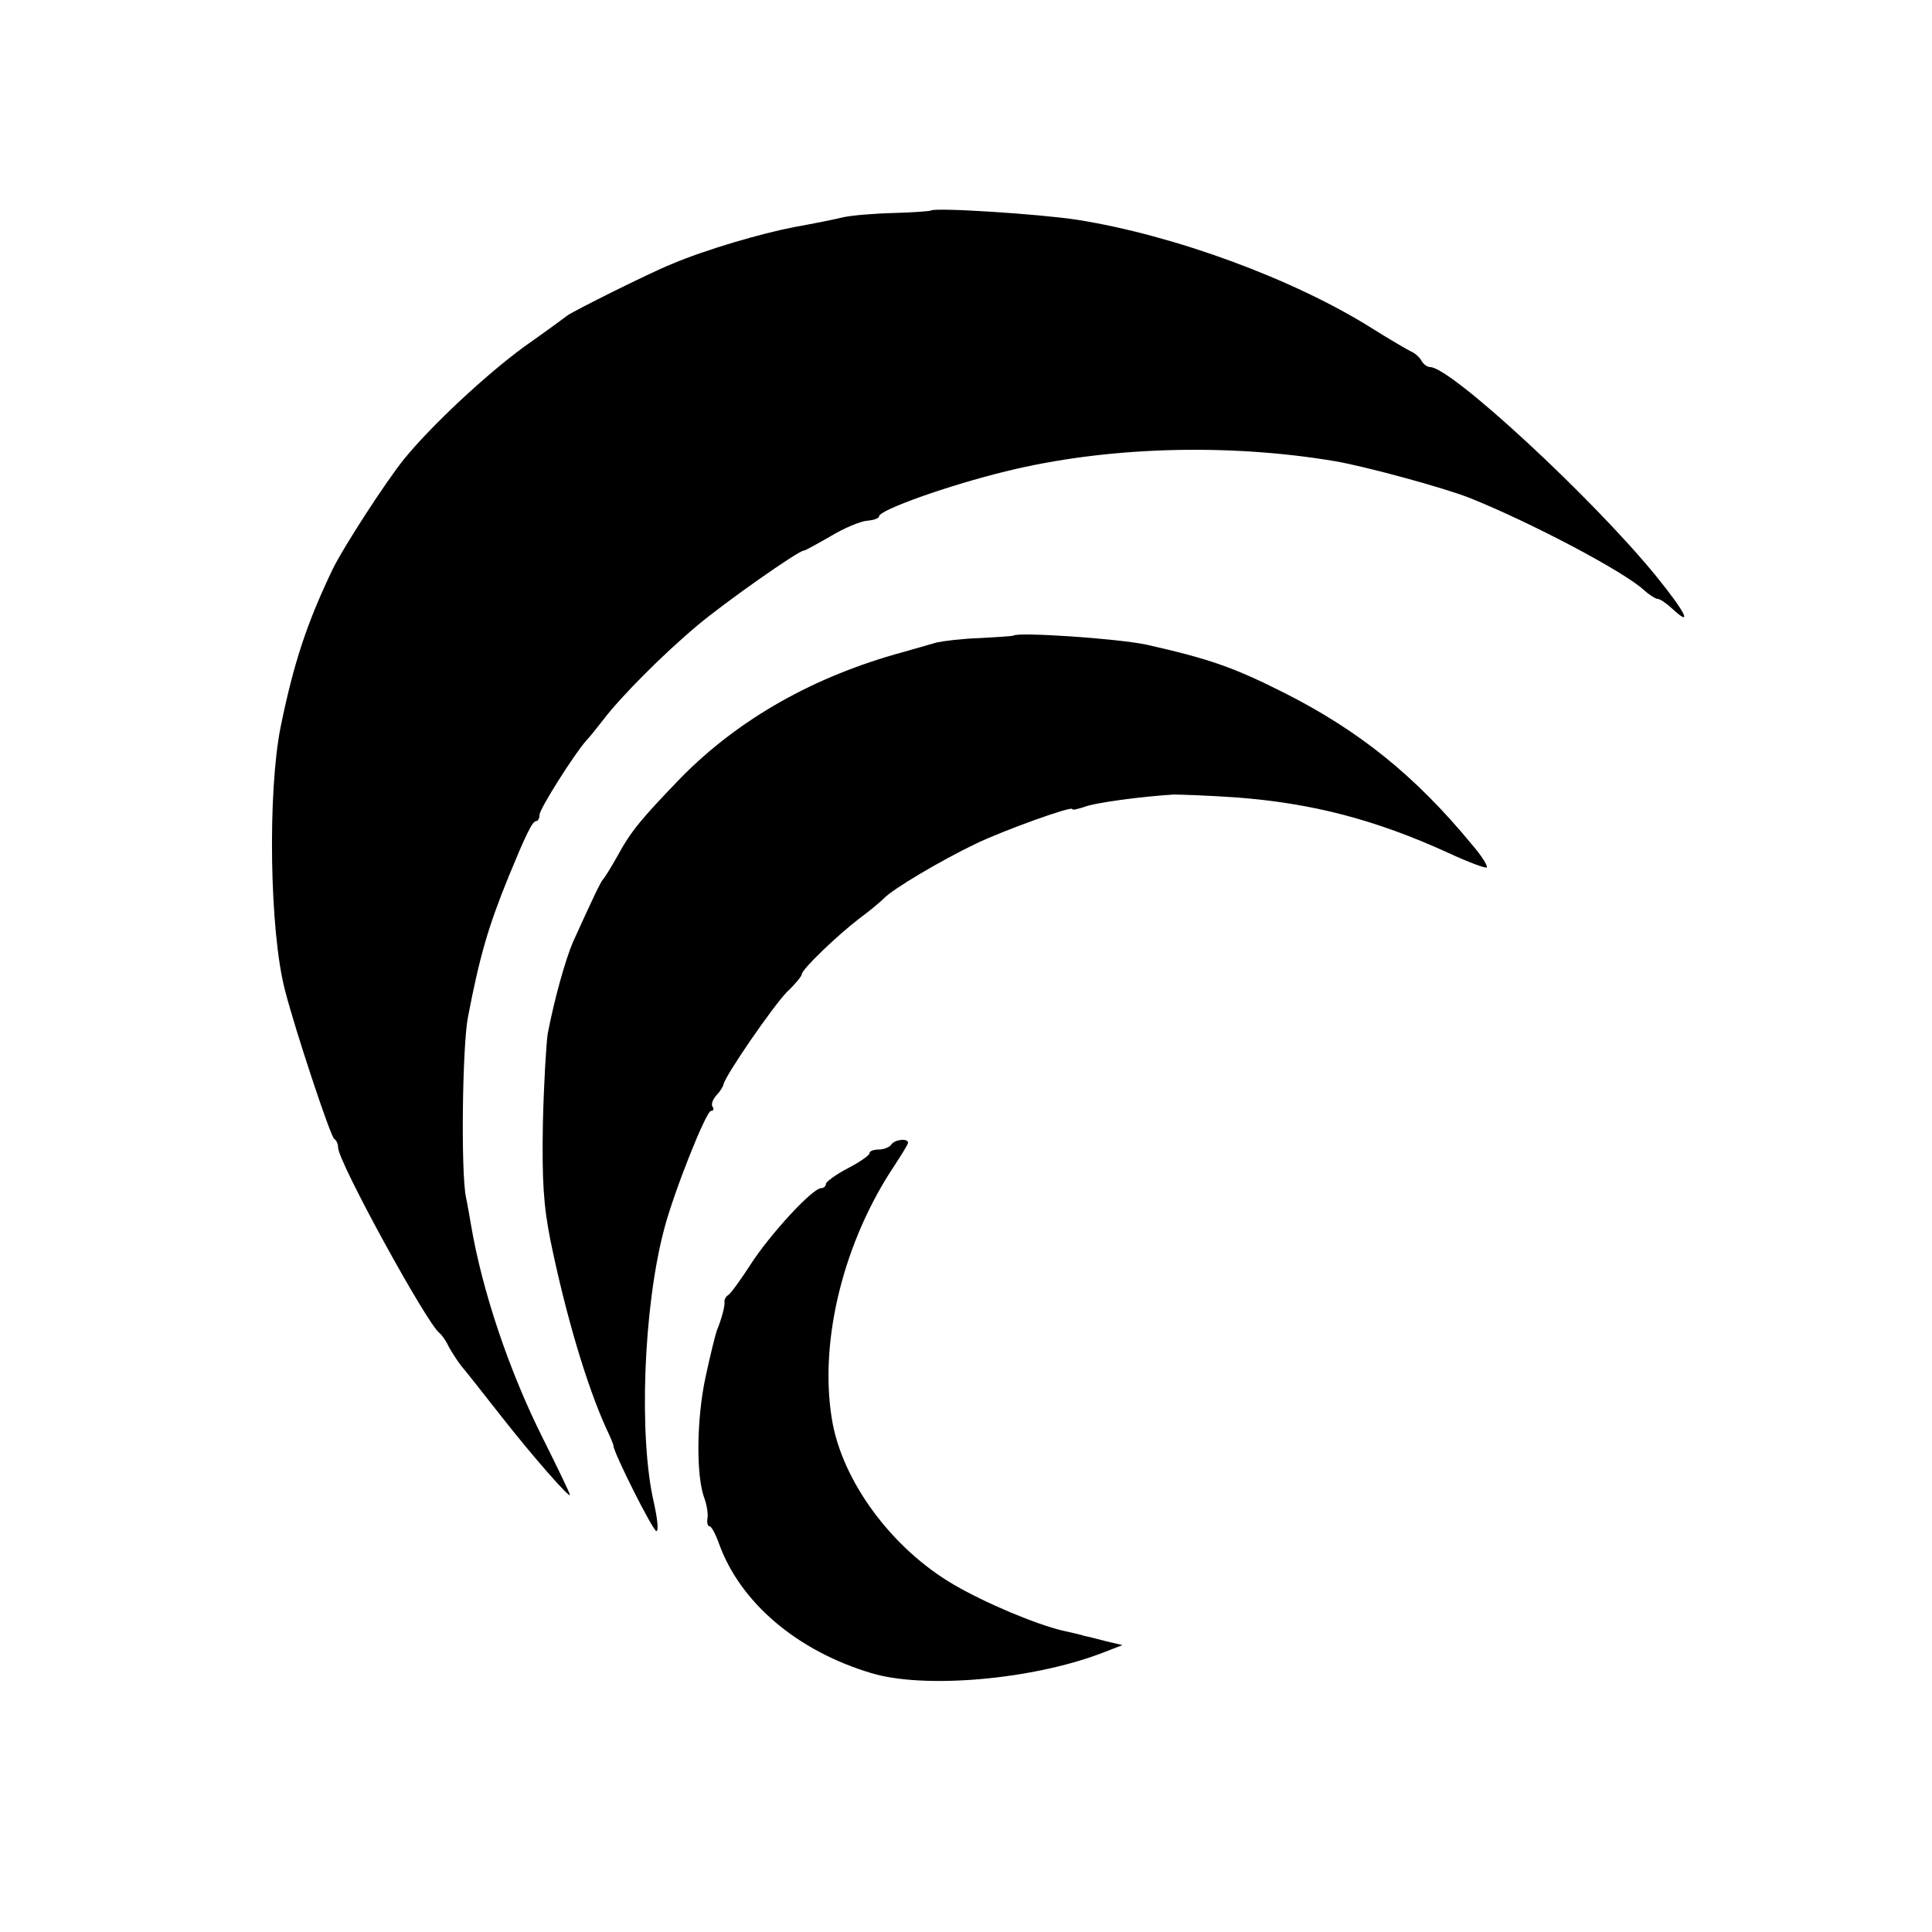 <?xml version="1.0" standalone="no"?>
<!DOCTYPE svg PUBLIC "-//W3C//DTD SVG 20010904//EN"
 "http://www.w3.org/TR/2001/REC-SVG-20010904/DTD/svg10.dtd">
<svg version="1.0" xmlns="http://www.w3.org/2000/svg"
 width="400pt" height="400pt" viewBox="0 0 400 400"
 preserveAspectRatio="xMidYMid meet">
<g transform="translate(0,400) scale(0.1,-0.1)"
fill="#000000" stroke="none">
<path d="M1927 3564 c-1 -1 -36 -4 -77 -5 -41 -1 -88 -5 -105 -9 -16 -4 -61
-13 -100 -20 -68 -13 -185 -47 -255 -77 -45 -18 -201 -96 -215 -106 -5 -4 -46
-34 -90 -65 -78 -57 -191 -162 -248 -232 -36 -44 -127 -184 -149 -230 -53
-111 -80 -193 -107 -325 -27 -135 -23 -423 9 -545 22 -86 95 -305 102 -308 4
-2 8 -10 8 -18 0 -29 184 -365 210 -384 4 -3 13 -15 19 -28 7 -13 19 -31 26
-40 8 -9 44 -55 81 -102 69 -88 144 -173 144 -165 0 3 -25 55 -55 115 -71 141
-127 308 -150 445 -3 17 -7 41 -10 55 -11 48 -8 315 4 375 24 125 42 187 84
290 35 85 49 115 57 115 4 0 7 6 7 13 0 12 72 126 97 154 6 6 22 26 36 44 35
46 123 135 195 195 56 47 208 154 219 154 3 0 28 14 56 30 28 17 62 31 76 32
13 1 24 5 24 9 0 13 143 64 262 93 206 51 458 59 683 21 63 -11 222 -54 278
-76 125 -50 319 -152 361 -191 11 -10 24 -18 28 -18 5 0 18 -9 30 -20 44 -41
28 -8 -33 67 -131 161 -425 433 -468 433 -6 0 -14 6 -18 13 -4 8 -15 17 -23
20 -8 4 -44 25 -79 47 -162 102 -409 193 -611 225 -78 12 -296 26 -303 19z"/>
<path d="M2098 2684 c-2 -1 -32 -3 -68 -5 -36 -1 -76 -6 -90 -9 -14 -4 -45
-13 -70 -20 -184 -50 -340 -138 -460 -260 -82 -85 -104 -111 -132 -163 -13
-23 -26 -44 -29 -47 -5 -5 -20 -36 -63 -131 -15 -35 -38 -116 -52 -189 -3 -19
-8 -102 -10 -185 -2 -119 1 -170 16 -245 32 -155 75 -299 115 -387 8 -17 15
-33 15 -36 0 -14 82 -177 89 -177 5 0 2 26 -5 58 -32 136 -22 405 21 567 20
77 87 245 97 245 5 0 7 4 3 9 -3 5 1 15 8 23 7 7 14 18 15 23 4 19 102 161
131 191 17 16 31 33 31 37 0 10 74 81 120 116 19 14 42 33 50 41 19 20 119 79
190 113 58 28 200 79 200 72 0 -3 11 0 24 4 21 9 120 22 186 26 14 0 72 -2
130 -6 157 -12 288 -46 439 -115 41 -19 76 -32 79 -30 3 3 -11 25 -31 48 -117
142 -233 235 -387 313 -107 54 -157 71 -285 100 -59 13 -269 27 -277 19z"/>
<path d="M1845 1630 c-3 -5 -15 -10 -26 -10 -10 0 -19 -3 -19 -8 0 -4 -20 -18
-45 -31 -25 -13 -45 -28 -45 -32 0 -5 -5 -9 -10 -9 -18 0 -107 -97 -146 -158
-20 -31 -41 -60 -46 -63 -5 -3 -9 -10 -8 -15 1 -8 -6 -35 -16 -59 -2 -5 -13
-48 -23 -95 -19 -87 -20 -205 -3 -251 5 -13 8 -32 7 -41 -2 -10 0 -18 4 -18 4
0 13 -17 20 -37 44 -121 161 -221 315 -267 109 -33 331 -14 476 41 l44 17 -34
8 c-19 5 -39 10 -45 11 -5 2 -26 7 -45 11 -55 13 -160 57 -225 95 -129 75
-233 216 -253 345 -26 162 25 366 130 523 15 23 28 44 28 47 0 10 -28 7 -35
-4z"/>
</g>
</svg>
